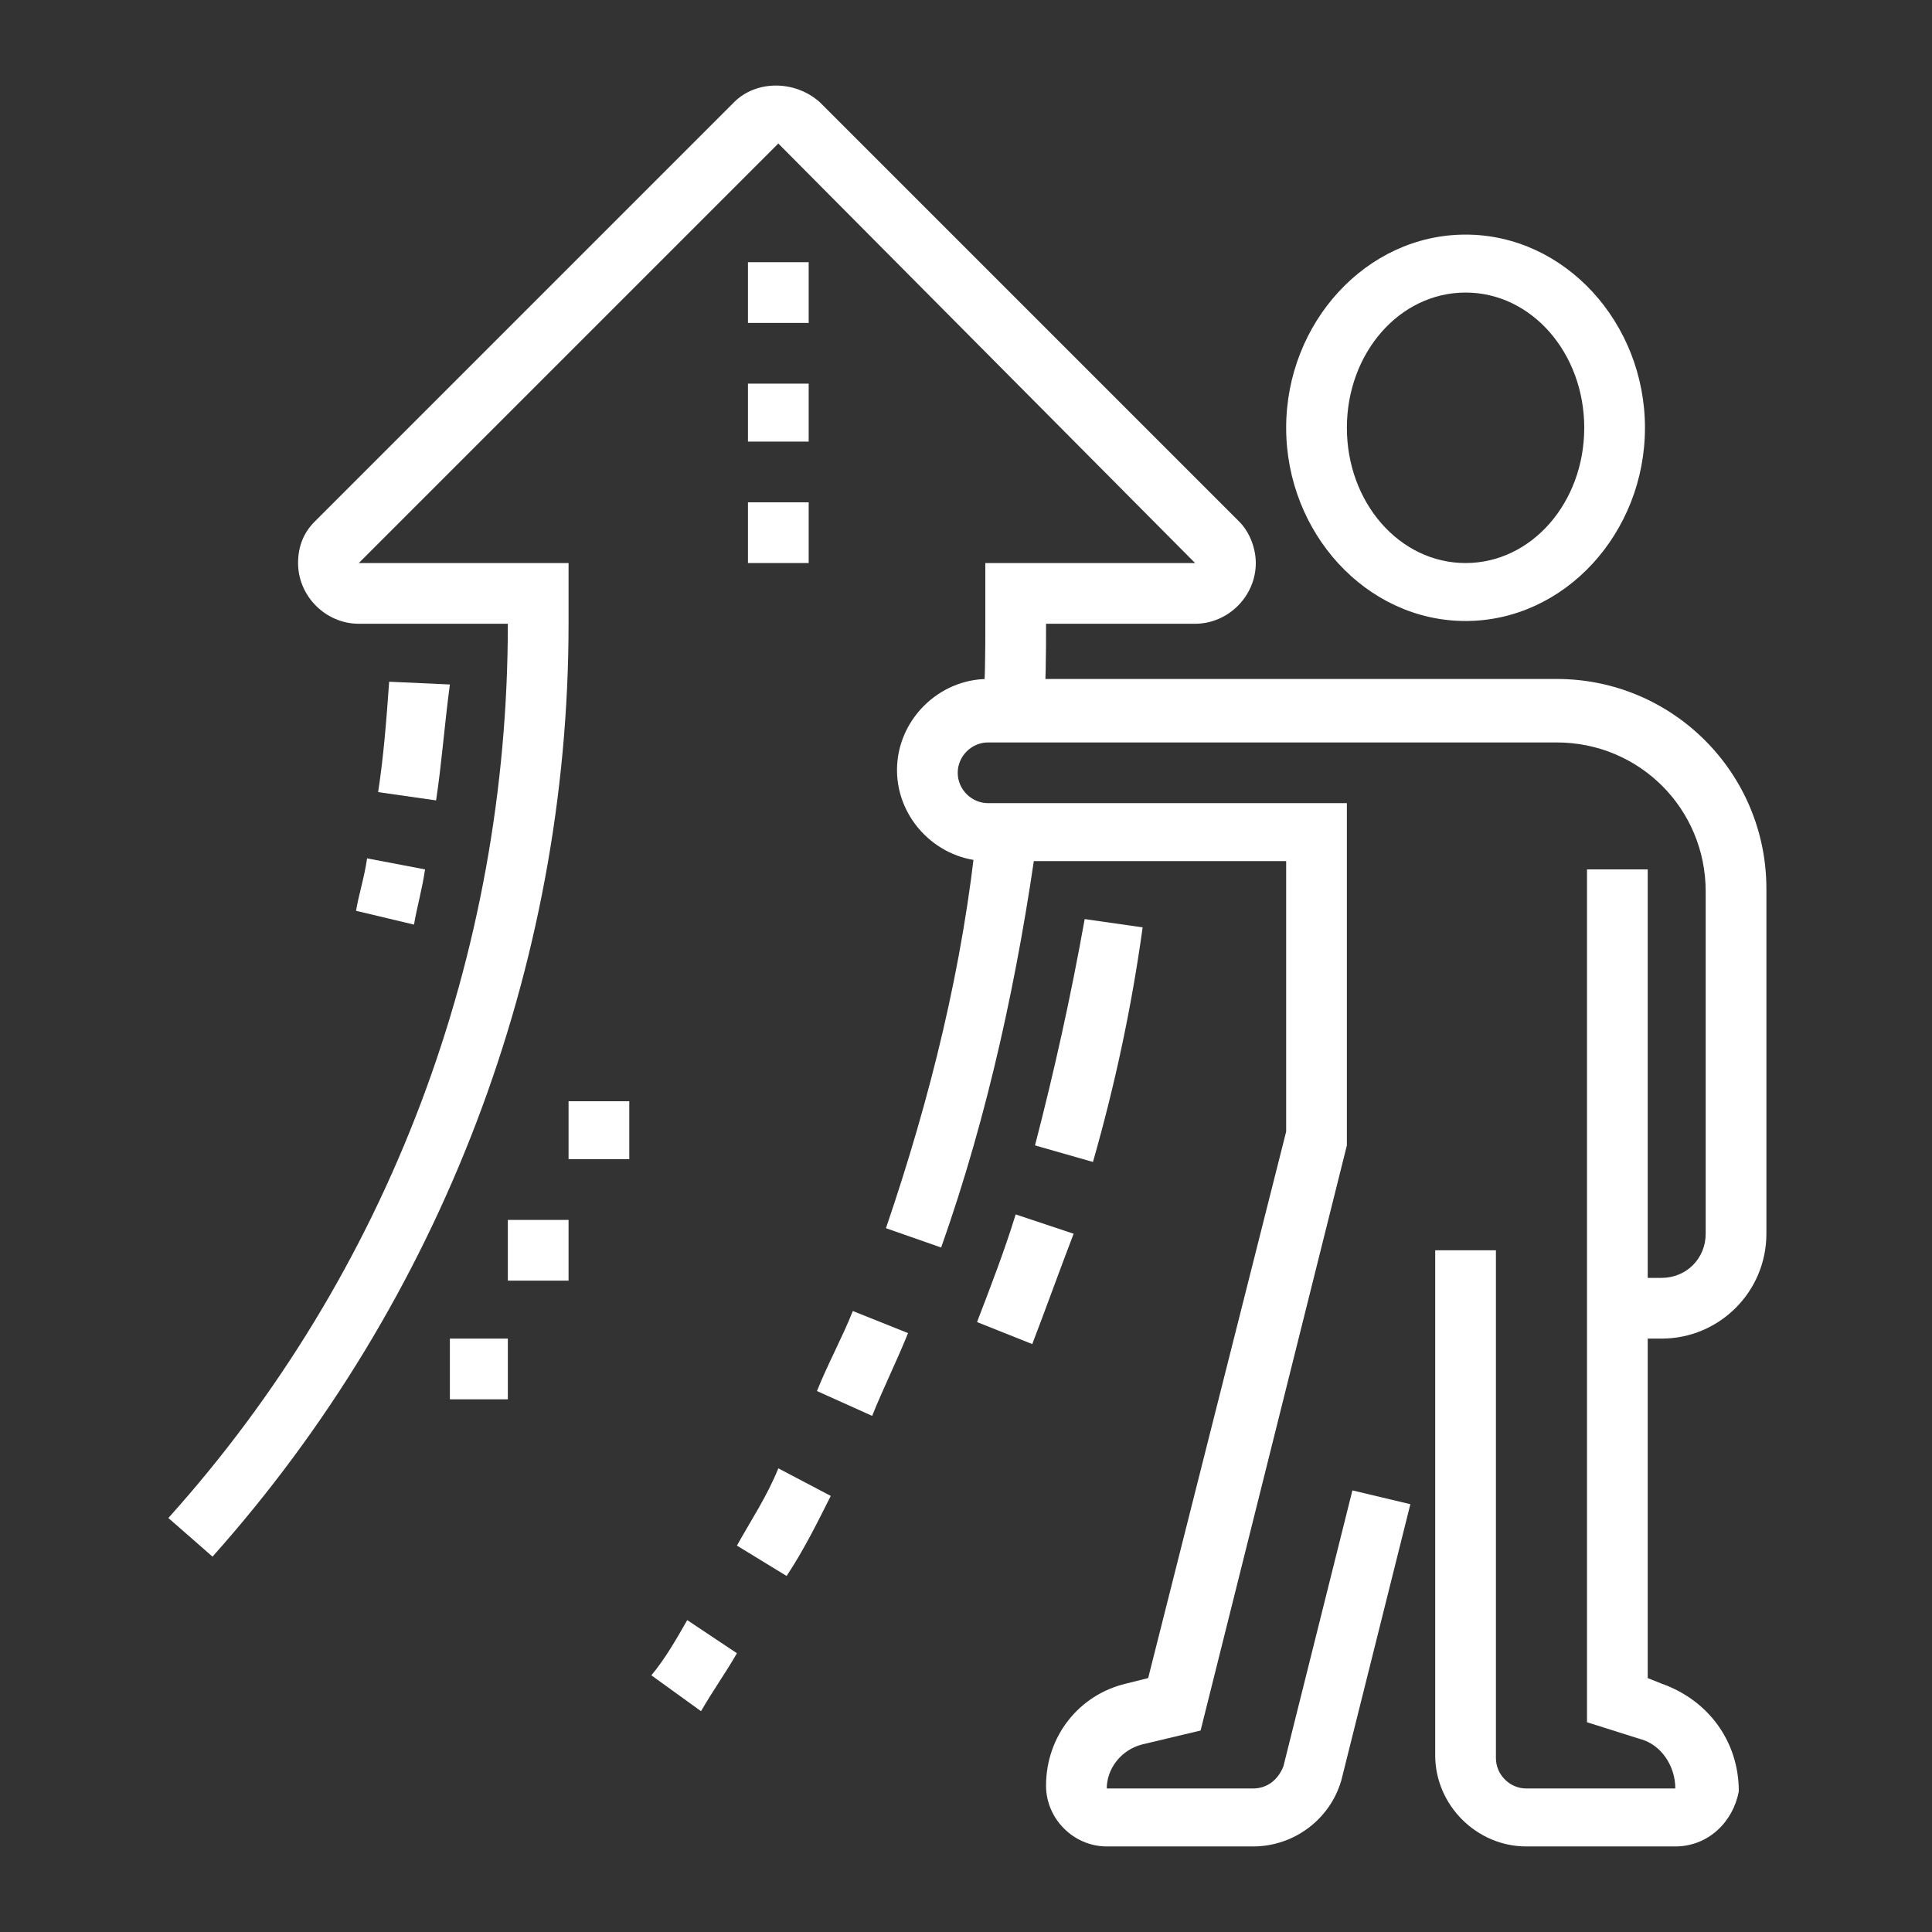 <?xml version="1.0" encoding="utf-8"?>
<!-- Generator: Adobe Illustrator 24.1.0, SVG Export Plug-In . SVG Version: 6.00 Build 0)  -->
<svg version="1.1" id="Calque_1" xmlns="http://www.w3.org/2000/svg" xmlns:xlink="http://www.w3.org/1999/xlink" x="0px" y="0px"
	 width="70px" height="70px" viewBox="0 0 70 70" style="enable-background:new 0 0 70 70;" xml:space="preserve">
<rect x="0" y="0" width="70" height="70" fill="#333333" stroke="none"/>
<style type="text/css">
	.st0{display:none;}
	.st1{display:inline;fill:#FFFFFF;}
	.st2{fill:#FFFFFF;}
</style>
<g class="st0">
	<path class="st1" d="M60.5,54.1l-1.2-3.5c-0.3-1-0.5-2.1-0.5-3.2c0-1.1,0.1-2.2,0.5-3.2c0.4-1.4,0.6-2.8,0.6-4.2v-6.7h2.2V40
		c0,1.6-0.2,3.3-0.7,4.8c-0.2,0.8-0.4,1.6-0.4,2.5c0,0.8,0.1,1.7,0.4,2.5l1.2,3.5L60.5,54.1z"/>
	<path class="st1" d="M48.2,56.7l-1.6-2.3c-1.2-1.7-1.9-2.5-3.9-3.9c-3.3-2.3-4.2-4.9-5-7.8l-3.5-12.3c-0.1-0.4-0.2-0.9-0.2-1.4
		c0-2.4,1.7-4.3,3.8-4.3c1.3,0,2.5,0.7,3.2,2l4.7,8.4c0.3,0.5,0.7,0.9,1.2,1.2l3.7,2.1l-1.1,1.9l-3.7-2.1c-0.8-0.5-1.5-1.2-2-2
		L39,27.7c-0.3-0.6-0.8-0.9-1.3-0.9c-0.9,0-1.6,1-1.6,2.2c0,0.3,0,0.5,0.1,0.8l3.5,12.3c0.8,2.7,1.5,4.7,4.2,6.6
		c2.2,1.6,3.1,2.5,4.4,4.4l1.6,2.3L48.2,56.7z"/>
	<polygon class="st1" points="36.1,34.4 29.1,34.4 25.3,30.6 29.1,26.8 35.2,26.8 35.2,29 30,29 28.4,30.6 30,32.2 36.1,32.2 	"/>
	<path class="st1" d="M63.7,34.4H43.4v-2.2h20.3c0.9,0,1.6-0.7,1.6-1.6S64.6,29,63.7,29H40.4v-2.2h23.3c2.1,0,3.8,1.7,3.8,3.8
		S65.8,34.4,63.7,34.4z"/>
	<path class="st1" d="M44.7,62.7l-1-4.2c-0.1-0.6,0-1.1,0.3-1.6c0.3-0.5,0.8-0.8,1.4-1l17.9-4c0.6-0.1,1.1,0,1.6,0.3
		c0.5,0.3,0.8,0.8,1,1.4l1,4.4l-2.1,0.5l-1-4.4l-17.9,4l1,4.2L44.7,62.7z"/>
	<polygon class="st1" points="51.3,59.3 49.1,59.3 49.1,61.5 51.3,61.5 51.3,59.3 	"/>
	<polygon class="st1" points="9,34.4 6.8,34.4 6.8,36.6 9,36.6 9,34.4 	"/>
	<polygon class="st1" points="9,30.1 6.8,30.1 6.8,32.2 9,32.2 9,30.1 	"/>
	<polygon class="st1" points="9,25.7 6.8,25.7 6.8,27.9 9,27.9 9,25.7 	"/>
	<polygon class="st1" points="11.2,60.4 9,60.4 9,40.9 4.7,40.9 4.7,60.4 2.5,60.4 2.5,38.7 11.2,38.7 	"/>
	<polygon class="st1" points="22,57.2 19.8,57.2 19.8,29 15.5,29 15.5,57.2 13.3,57.2 13.3,26.8 22,26.8 	"/>
	<rect x="30.7" y="36.6" class="st1" width="2.2" height="17.3"/>
	<polygon class="st1" points="26.3,25.7 24.2,25.7 24.2,13.8 32.8,13.8 32.8,19.2 30.7,19.2 30.7,16 26.3,16 	"/>
	<rect x="24.2" y="34.4" class="st1" width="2.2" height="19.5"/>
	<polygon class="st1" points="19.8,19.2 17.7,19.2 17.7,21.4 19.8,21.4 19.8,19.2 	"/>
	<polygon class="st1" points="19.8,14.9 17.7,14.9 17.7,17.1 19.8,17.1 19.8,14.9 	"/>
	<polygon class="st1" points="19.8,10.6 17.7,10.6 17.7,12.7 19.8,12.7 19.8,10.6 	"/>
	<polygon class="st1" points="41.5,16 39.3,16 39.3,18.2 41.5,18.2 41.5,16 	"/>
	<polygon class="st1" points="41.5,11.7 39.3,11.7 39.3,13.8 41.5,13.8 41.5,11.7 	"/>
	<polygon class="st1" points="41.5,7.3 39.3,7.3 39.3,9.5 41.5,9.5 41.5,7.3 	"/>
	<path class="st1" d="M31.8,28.6c-0.7-0.8-1.1-1.8-1.1-2.9c0-2.2,1.6-4,3.8-4.3l15.9-2.2c1.8-0.2,3.5,0.5,4.7,1.9l4.9,6.1l-1.7,1.4
		l-4.9-6.1c-0.6-0.8-1.7-1.2-2.7-1.1l-15.9,2.2c-1.1,0.1-1.9,1.1-1.9,2.1c0,0.5,0.2,1,0.6,1.4L31.8,28.6z"/>
</g>
<g class="st0">
	<path class="st1" d="M17.7,19.7c-3.6,0-6.5-3.2-6.5-7s2.9-7,6.5-7s6.5,3.2,6.5,7S21.3,19.7,17.7,19.7z M17.7,7.8
		c-2.4,0-4.3,2.2-4.3,4.9s1.9,4.9,4.3,4.9s4.3-2.2,4.3-4.9S20.1,7.8,17.7,7.8z"/>
	<rect x="16.6" y="41.4" class="st1" width="2.2" height="21.7"/>
	<path class="st1" d="M25.3,64.1H10.1c-1.2,0-2.2-1-2.2-2.2c0-1.8,1.1-3.3,2.8-3.9l0.5-0.2V31.6h2.2v27.9l-1.9,0.6
		c-0.8,0.3-1.3,1-1.3,1.8h15.2c0-0.8-0.5-1.6-1.3-1.8L22,59.5V40.3h2.2v17.6l0.5,0.2c1.7,0.6,2.8,2.1,2.8,3.9
		C27.4,63.1,26.4,64.1,25.3,64.1z"/>
	<path class="st1" d="M59.9,46.8H35v-2.2h24.9c0.6,0,1.1-0.5,1.1-1.1V13.2c0-0.6-0.5-1.1-1.1-1.1H26.3V9.9h33.6
		c1.8,0,3.3,1.5,3.3,3.3v30.3C63.2,45.3,61.7,46.8,59.9,46.8z"/>
	<rect x="26.3" y="44.6" class="st1" width="2.2" height="2.2"/>
	<rect x="30.7" y="44.6" class="st1" width="2.2" height="2.2"/>
	<rect x="38.3" y="5.6" class="st1" width="10.8" height="2.2"/>
	<rect x="51.3" y="5.6" class="st1" width="3.3" height="2.2"/>
	<rect x="39.3" y="45.7" class="st1" width="2.2" height="18.4"/>
	<polygon class="st1" points="48.7,64.4 40.4,51.8 32.2,64.4 30.4,63.2 40.4,47.9 50.5,63.2 	"/>
	<path class="st1" d="M30.7,41.4c-2.4,0-4.3-1.9-4.3-4.3s1.9-4.3,4.3-4.3c2.4,0,4.3,1.9,4.3,4.3S33.1,41.4,30.7,41.4z M30.7,34.9
		c-1.2,0-2.2,1-2.2,2.2s1,2.2,2.2,2.2c1.2,0,2.2-1,2.2-2.2S31.9,34.9,30.7,34.9z"/>
	<path class="st1" d="M45.8,37c-2.4,0-4.3-1.9-4.3-4.3s1.9-4.3,4.3-4.3s4.3,1.9,4.3,4.3S48.2,37,45.8,37z M45.8,30.5
		c-1.2,0-2.2,1-2.2,2.2c0,1.2,1,2.2,2.2,2.2c1.2,0,2.2-1,2.2-2.2C48,31.5,47,30.5,45.8,30.5z"/>
	<path class="st1" d="M53.4,24c-2.4,0-4.3-1.9-4.3-4.3s1.9-4.3,4.3-4.3s4.3,1.9,4.3,4.3S55.8,24,53.4,24z M53.4,17.5
		c-1.2,0-2.2,1-2.2,2.2c0,1.2,1,2.2,2.2,2.2c1.2,0,2.2-1,2.2-2.2C55.6,18.5,54.6,17.5,53.4,17.5z"/>
	<rect x="33.6" y="33.8" transform="matrix(0.962 -0.274 0.274 0.962 -8.096 11.831)" class="st1" width="9.3" height="2.2"/>
	<rect x="45.3" y="25.1" transform="matrix(0.504 -0.864 0.864 0.504 2.001 55.871)" class="st1" width="8.6" height="2.2"/>
	<path class="st1" d="M12.3,45.7h-1.6c-2.1,0-3.8-1.7-3.8-3.8V29.4c0-4.2,3.4-7.6,7.6-7.6H35c1.8,0,3.3,1.5,3.3,3.3
		s-1.5,3.3-3.3,3.3H24.2v13H22V26.2h13c0.6,0,1.1-0.5,1.1-1.1c0-0.6-0.5-1.1-1.1-1.1H14.4c-3,0-5.4,2.4-5.4,5.4v12.5
		c0,0.9,0.7,1.6,1.6,1.6h1.6V45.7z"/>
</g>
<g>
	<path class="st2" d="M60.7,66.9h-5.4c-1.8,0-3.3-1.5-3.3-3.3V45.3h2.2v18.4c0,0.6,0.5,1.1,1.1,1.1h5.4c0-0.8-0.5-1.6-1.3-1.8
		l-1.9-0.6V31.5h2.2v29.3l0.5,0.2c1.7,0.6,2.8,2.1,2.8,3.9C62.8,66,61.9,66.9,60.7,66.9z"/>
	<path class="st2" d="M53.1,22.5c-3.6,0-6.5-3.2-6.5-7s2.9-7,6.5-7s6.5,3.2,6.5,7S56.7,22.5,53.1,22.5z M53.1,10.6
		c-2.4,0-4.3,2.2-4.3,4.9s1.9,4.9,4.3,4.9s4.3-2.2,4.3-4.9S55.5,10.6,53.1,10.6z"/>
	<path class="st2" d="M45.4,66.9h-5.3c-1.2,0-2.2-1-2.2-2.2c0-1.8,1.2-3.3,2.9-3.7l0.8-0.2l5-19.8v-9.8H35.8c-1.8,0-3.3-1.5-3.3-3.3
		s1.5-3.3,3.3-3.3h20.6c4.2,0,7.6,3.4,7.6,7.6v12.5c0,2.1-1.7,3.8-3.8,3.8h-1.6v-2.2h1.6c0.9,0,1.6-0.7,1.6-1.6V32.3
		c0-3-2.4-5.4-5.4-5.4H35.8c-0.6,0-1.1,0.5-1.1,1.1c0,0.6,0.5,1.1,1.1,1.1h13l0,12.4l-5.3,21.2l-2.1,0.5c-0.8,0.2-1.3,0.9-1.3,1.6
		h5.3c0.5,0,0.9-0.3,1.1-0.8l2.5-10l2.1,0.5l-2.5,10C48.2,65.9,46.9,66.9,45.4,66.9z"/>
	<path class="st2" d="M25.4,62l-1.8-1.3c0.5-0.6,0.9-1.3,1.3-2l1.8,1.2C26.3,60.6,25.8,61.3,25.4,62z"/>
	<path class="st2" d="M28.5,57.1L26.7,56c0.5-0.9,1.1-1.8,1.5-2.8l1.9,1C29.6,55.2,29.1,56.2,28.5,57.1z"/>
	<path class="st2" d="M31.6,51.3l-2-0.9c0.4-1,0.9-1.9,1.3-2.9l2,0.8C32.5,49.3,32,50.3,31.6,51.3z"/>
	<path class="st2" d="M37.4,48.7l-2-0.8c0.5-1.3,1-2.6,1.4-3.9l2.1,0.7C38.4,46,37.9,47.4,37.4,48.7z"/>
	<path class="st2" d="M39.6,42.1l-2.1-0.6c0.7-2.7,1.3-5.4,1.8-8.2l2.1,0.3C41,36.5,40.4,39.3,39.6,42.1z"/>
	<path class="st2" d="M15.8,29l-2.1-0.3c0.2-1.3,0.3-2.6,0.4-4l2.2,0.1C16.1,26.3,16,27.7,15.8,29z"/>
	<path class="st2" d="M15,33.5L12.9,33c0.1-0.6,0.3-1.2,0.4-1.9l2.1,0.4C15.3,32.2,15.1,32.9,15,33.5z"/>
	<path class="st2" d="M34.1,45.2l-2-0.7c1.6-4.7,2.8-9.5,3.3-14.5l2.2,0.2C36.9,35.3,35.8,40.4,34.1,45.2z"/>
	<path class="st2" d="M7.7,56.4L6.1,55c8-8.9,12.3-20.4,12.3-32.4H13c-1.2,0-2.2-1-2.2-2.2c0-0.6,0.2-1.1,0.6-1.5L26.6,3.7
		c0.8-0.8,2.2-0.8,3.1,0l15.2,15.2c0.4,0.4,0.6,1,0.6,1.5c0,1.2-1,2.2-2.2,2.2h-5.4c0,1.1,0,2.2-0.1,3.3l-2.2-0.1
		c0.1-1.1,0.1-2.1,0.1-3.2v-2.2h7.6L28.2,5.2L13,20.4l7.6,0v2.2C20.6,35,16,47.1,7.7,56.4z"/>
	<polygon class="st2" points="29.3,9.5 27.1,9.5 27.1,11.7 29.3,11.7 29.3,9.5 	"/>
	<polygon class="st2" points="29.3,13.9 27.1,13.9 27.1,16 29.3,16 29.3,13.9 	"/>
	<polygon class="st2" points="29.3,18.2 27.1,18.2 27.1,20.4 29.3,20.4 29.3,18.2 	"/>
	<polygon class="st2" points="20.6,44.2 18.4,44.2 18.4,46.4 20.6,46.4 20.6,44.2 	"/>
	<polygon class="st2" points="22.8,39.9 20.6,39.9 20.6,42 22.8,42 22.8,39.9 	"/>
	<polygon class="st2" points="18.4,48.5 16.3,48.5 16.3,50.7 18.4,50.7 18.4,48.5 	"/>
</g>
<g class="st0">
	<path class="st1" d="M31.8,48c-0.7,0-1.4-0.4-1.8-1L18,28.6c-0.2-0.4-0.3-0.8-0.3-1.2c0-0.9,0.6-1.7,1.5-2
		c13.7-4.8,23.1-11.6,30.3-21.9c0.4-0.6,1.1-0.9,1.8-0.9c0.7,0,1.4,0.3,1.8,0.9l13,18.4c0.3,0.4,0.4,0.8,0.4,1.3
		c0,0.6-0.2,1.2-0.7,1.6C52.1,37.7,49.6,39.5,32.7,47.8C32.4,47.9,32.1,48,31.8,48z M51.3,4.7c-7.5,10.6-17.5,17.9-31.4,22.7
		l11.9,18.4c16.6-8.2,19.1-9.9,32.5-22.8l0,0L51.3,4.7z"/>
	<path class="st1" d="M35.5,41L35,40.3c-0.8-0.9-2.1-1.2-3.2-0.6l-0.9,0.5l-5.6-8.6l0.9-0.6c0.7-0.5,1.2-1.3,1.2-2.1
		c0-0.3-0.1-0.6-0.2-0.9l-0.4-1l1-0.4c8.1-3.5,14.7-8,20.1-13.9l0.8-0.8l0.8,0.8c0.5,0.5,1.1,0.7,1.8,0.7c0.7,0,1.2-0.3,1.6-0.6
		l0.9-0.7l5.5,7.8l-0.7,0.6c-0.5,0.5-0.8,1.1-0.8,1.8c0,0.7,0.3,1.2,0.6,1.6l0.6,0.8l-0.7,0.7c-7.8,7.3-11.9,10.1-21.9,15.2L35.5,41
		z M33,37.2c1.1,0,2.2,0.4,3,1.1c9-4.6,13-7.4,20.1-13.9c-0.3-0.6-0.5-1.3-0.5-2.1c0-1,0.3-1.9,0.8-2.7l-3.3-4.6
		c-1.4,0.6-3.1,0.5-4.3-0.2c-5.3,5.5-11.6,9.9-19.3,13.3c0,0.2,0.1,0.5,0.1,0.7c0,1.2-0.5,2.4-1.3,3.2l3.4,5.3
		C32.1,37.2,32.5,37.2,33,37.2z"/>
	<circle class="st1" cx="42.6" cy="27.4" r="2.2"/>
	<path class="st1" d="M23.1,67.5c-0.7,0-1.4-0.4-1.8-1L9.3,48.1C9.1,47.7,9,47.3,9,46.9c0-0.9,0.6-1.7,1.5-2c4-1.4,7.6-3,10.9-4.7
		l1,1.9c-3.4,1.8-7,3.4-11.2,4.8l11.9,18.4c16.6-8.2,19.1-9.9,32.5-22.8l-2.5-3.5l1.8-1.3l2.4,3.5c0.3,0.4,0.4,0.8,0.4,1.3
		c0,0.6-0.2,1.2-0.7,1.6C43.4,57.2,41,59,24,67.3C23.7,67.4,23.4,67.5,23.1,67.5z"/>
	<path class="st1" d="M26.8,60.5l-0.6-0.7c-0.8-0.9-2.1-1.2-3.2-0.6l-0.9,0.5l-5.6-8.6l0.9-0.6c0.7-0.5,1.2-1.3,1.2-2.1
		c0-0.3-0.1-0.6-0.2-0.9l-0.4-1l1-0.4c2-0.9,3.7-1.7,5.4-2.6l1,1.9c-1.5,0.8-3,1.5-4.7,2.3c0,0.2,0.1,0.5,0.1,0.7
		c0,1.2-0.5,2.4-1.3,3.2l3.4,5.3c1.5-0.5,3.2-0.1,4.3,0.9c9.3-4.7,13.2-7.5,20.7-14.5l1.5,1.6C41.7,52.2,37.6,55,27.6,60.1
		L26.8,60.5z"/>
	<rect x="16.4" y="19.6" transform="matrix(0.853 -0.521 0.521 0.853 -8.118 12.419)" class="st1" width="3.3" height="2.2"/>
	<path class="st1" d="M22.8,19l-1.1-1.8l9.2-5.6l2,2.9L35,6.8l-7.6,0l2.1,2.9l-6.5,4l-1.1-1.8l4.5-2.7l-0.7-1
		c-0.3-0.4-0.4-0.8-0.4-1.3c0-1.2,1-2.2,2.2-2.2H35c1.2,0,2.2,1,2.2,2.2c0,0.2,0,0.4-0.1,0.6L34.9,15c-0.3,0.9-1.1,1.6-2.1,1.6
		c-0.7,0-1.4-0.3-1.8-0.9l-0.9-1.2L22.8,19z"/>
	<rect x="15.8" y="14.8" transform="matrix(0.853 -0.521 0.521 0.853 -5.701 11.406)" class="st1" width="3.3" height="2.2"/>
	<rect x="10.2" y="18.1" transform="matrix(0.853 -0.521 0.521 0.853 -8.281 9.007)" class="st1" width="3.2" height="2.2"/>
	<path class="st1" d="M13.3,40.4H5.8c-1.2,0-2.2-1-2.2-2.2c0-0.2,0-0.4,0.1-0.6l2.2-7.6c0.3-0.9,1.1-1.6,2.1-1.6
		c0.7,0,1.4,0.3,1.8,0.9l0.9,1.2l4.2-2.5l1.1,1.8L10,33.5l-2-2.9l-2.2,7.6l7.6,0l-2.1-2.9l4.4-2.7l1.1,1.8L14.4,36l0.7,1
		c0.3,0.4,0.4,0.8,0.4,1.3C15.5,39.4,14.5,40.4,13.3,40.4z"/>
	<polygon class="st1" points="51.3,56.7 49.1,56.7 49.1,58.8 51.3,58.8 51.3,56.7 	"/>
	<polygon class="st1" points="46.9,59.9 44.8,59.9 44.8,62.1 46.9,62.1 46.9,59.9 	"/>
	<polygon class="st1" points="55.6,53.4 53.4,53.4 53.4,55.6 55.6,55.6 55.6,53.4 	"/>
	<polygon class="st1" points="58.8,49.1 56.7,49.1 56.7,51.3 58.8,51.3 58.8,49.1 	"/>
	<polygon class="st1" points="62.1,44.8 59.9,44.8 59.9,46.9 62.1,46.9 62.1,44.8 	"/>
</g>
<g class="st0">
	<path class="st1" d="M22.5,57.8h-2.2V55c0-0.3-0.2-0.5-0.5-0.5h-13c-0.3,0-0.5,0.2-0.5,0.5v2.7H4.1V55c0-1.5,1.2-2.7,2.7-2.7h13
		c1.5,0,2.7,1.2,2.7,2.7V57.8z"/>
	<path class="st1" d="M8.5,53.4H6.3v-2.5c0-1.1-0.1-2.3-0.3-3.4l-1.6-8.1c-0.1-0.7-0.2-1.4-0.2-2.1c0-2.4,0.9-4.8,2.4-6.7l6.5-8
		l1.7,1.4l-6.5,8c-1.2,1.5-1.9,3.4-1.9,5.3c0,0.6,0.1,1.1,0.2,1.7l1.6,8.1c0.3,1.3,0.4,2.5,0.4,3.8V53.4z"/>
	<path class="st1" d="M20.4,53.4h-2.2v-1.6c0-0.9,0.3-1.7,0.9-2.4c1.1-1.4,1.3-3.6,1.3-8.1v-0.3l3-4.5c0.2-0.3,0.3-0.6,0.3-0.9
		c0-0.9-0.7-1.6-1.6-1.6c-0.5,0-1.1,0.3-1.4,0.7L17,40.1c-0.6,0.9-1.6,1.4-2.7,1.4h-1.5V14.4c0-2.4,1.9-4.3,4.3-4.3H54
		c2.4,0,4.3,1.9,4.3,4.3v18.4h-2.2V14.4c0-1.2-1-2.2-2.2-2.2H17.1c-1.2,0-2.2,1-2.2,2.2v24.7c0.1-0.1,0.2-0.2,0.3-0.3l3.6-5.4
		c0.7-1.1,1.9-1.7,3.2-1.7c2.1,0,3.8,1.7,3.8,3.8c0,0.8-0.2,1.5-0.6,2.1l-2.6,3.9c0,4.7-0.2,7.2-1.8,9.2c-0.2,0.3-0.4,0.7-0.4,1
		V53.4z"/>
	<path class="st1" d="M65.9,59.9h-2.2v-2.7c0-0.3-0.2-0.5-0.5-0.5H49.1c-0.3,0-0.5,0.2-0.5,0.5v2.7h-2.2v-2.7c0-1.5,1.2-2.7,2.7-2.7
		h14.1c1.5,0,2.7,1.2,2.7,2.7V59.9z"/>
	<path class="st1" d="M49.7,56.2c-0.1-0.1-7.8-12.4-10.3-16.4c-0.4-0.6-0.6-1.3-0.6-2c0-2.1,1.7-3.8,3.8-3.8c1.3,0,2.4,0.6,3.1,1.7
		l1.7,2.8v-12c0-1.8,1.5-3.3,3.3-3.3c1.8,0,3.3,1.5,3.3,3.3v8.6l7.1,0.8c2.8,0.3,4.8,2.6,4.8,5.4v3.6c0,1.6-0.2,3.2-0.7,4.7l-2,6.5
		l-2.1-0.6l2-6.5c0.4-1.3,0.6-2.7,0.6-4.1v-3.6c0-1.7-1.2-3.1-2.9-3.2l-9-1V26.3c0-0.6-0.5-1.1-1.1-1.1c-0.6,0-1.1,0.5-1.1,1.1v14.9
		c0,0.6-0.4,1.1-1,1.3c-0.6,0.2-1.2-0.1-1.5-0.6l-3.2-5.2c-0.3-0.4-0.8-0.7-1.3-0.7c-0.9,0-1.6,0.7-1.6,1.6c0,0.3,0.1,0.6,0.3,0.9
		c2.5,4.1,10.2,16.3,10.3,16.4L49.7,56.2z"/>
	<rect x="21.4" y="43.7" class="st1" width="15.2" height="2.2"/>
	<rect x="25.8" y="39.3" class="st1" width="2.2" height="2.2"/>
	<rect x="30.1" y="37.2" class="st1" width="2.2" height="4.3"/>
	<rect x="34.5" y="35" class="st1" width="2.2" height="6.5"/>
	<path class="st1" d="M24.7,29.6c-4.2,0-7.6-3.4-7.6-7.6s3.4-7.6,7.6-7.6s7.6,3.4,7.6,7.6S28.9,29.6,24.7,29.6z M24.7,16.6
		c-3,0-5.4,2.4-5.4,5.4s2.4,5.4,5.4,5.4s5.4-2.4,5.4-5.4S27.7,16.6,24.7,16.6z"/>
	<polygon class="st1" points="31.2,23.1 23.6,23.1 23.6,15.5 25.8,15.5 25.8,20.9 31.2,20.9 	"/>
	
		<rect x="19.2" y="23.2" transform="matrix(0.707 -0.707 0.707 0.707 -10.617 22.963)" class="st1" width="6.5" height="2.2"/>
	<rect x="35.5" y="14.4" class="st1" width="16.3" height="2.2"/>
	<rect x="35.5" y="18.8" class="st1" width="9.8" height="2.2"/>
	<rect x="47.5" y="18.8" class="st1" width="2.2" height="2.2"/>
</g>
<g class="st0">
	<path class="st1" d="M55,63.7h-5.4c-1.8,0-3.3-1.5-3.3-3.3V42h2.2v18.4c0,0.6,0.5,1.1,1.1,1.1H55c0-0.8-0.5-1.6-1.3-1.8l-1.9-0.6
		v-4.3H54v2.8l0.5,0.2c1.7,0.6,2.8,2.1,2.8,3.9C57.2,62.7,56.2,63.7,55,63.7z"/>
	<rect x="51.8" y="29" class="st1" width="2.2" height="10.8"/>
	<path class="st1" d="M63.7,56.1H54c-1.8,0-3.3-1.5-3.3-3.3v-5.4c0-1.8,1.5-3.3,3.3-3.3h9.8c1.8,0,3.3,1.5,3.3,3.3v5.4
		C67,54.7,65.5,56.1,63.7,56.1z M54,46.4c-0.6,0-1.1,0.5-1.1,1.1v5.4c0,0.6,0.5,1.1,1.1,1.1h9.8c0.6,0,1.1-0.5,1.1-1.1v-5.4
		c0-0.6-0.5-1.1-1.1-1.1H54z"/>
	<path class="st1" d="M62.6,45.3h-2.2v-2.2c0-0.6-0.5-1.1-1.1-1.1h-1.1c-0.6,0-1.1,0.5-1.1,1.1v2.2H55v-2.2c0-1.8,1.5-3.3,3.3-3.3
		h1.1c1.8,0,3.3,1.5,3.3,3.3V45.3z"/>
	<path class="st1" d="M58.3,42v-2.2c0.6,0,1.1-0.5,1.1-1.1c0-0.2,0-0.3-0.1-0.5l0-0.1l-4-11.7c-0.6-1.8-2.2-2.9-4.1-2.9h-6.9
		c-1.6,0-3.1,0.9-3.8,2.3l-3.6,6.8c-0.1,0.2-0.2,0.4-0.2,0.6c0,0.3,0.2,0.7,0.4,0.9l5.2,4.7l-1.4,1.6l-5.2-4.6
		c-0.7-0.5-1.2-1.5-1.2-2.5c0-0.6,0.2-1.2,0.5-1.7l3.5-6.7c1.1-2.1,3.3-3.5,5.8-3.5h6.9c2.8,0,5.3,1.8,6.2,4.4l4,11.6
		c0.2,0.4,0.3,0.8,0.3,1.3C61.5,40.6,60.1,42,58.3,42z"/>
	<path class="st1" d="M32.3,51.8h-2.2V17.1H15v34.7h-2.2V17.1c0-1.2,1-2.2,2.2-2.2h15.2c1.2,0,2.2,1,2.2,2.2V51.8z"/>
	<rect x="3" y="54" class="st1" width="34.7" height="2.2"/>
	<rect x="9.5" y="58.3" class="st1" width="13" height="2.2"/>
	<rect x="24.7" y="58.3" class="st1" width="2.2" height="2.2"/>
	<path class="st1" d="M26.9,51.8h-2.2V42h-4.3v9.8h-2.2V42c0-1.2,1-2.2,2.2-2.2h4.3c1.2,0,2.2,1,2.2,2.2V51.8z"/>
	<rect x="17.1" y="20.4" class="st1" width="2.2" height="4.3"/>
	<rect x="21.5" y="20.4" class="st1" width="2.2" height="4.3"/>
	<rect x="25.8" y="20.4" class="st1" width="2.2" height="4.3"/>
	<rect x="17.1" y="26.9" class="st1" width="2.2" height="4.3"/>
	<rect x="21.5" y="26.9" class="st1" width="2.2" height="4.3"/>
	<rect x="25.8" y="26.9" class="st1" width="2.2" height="4.3"/>
	<rect x="17.1" y="33.4" class="st1" width="2.2" height="4.3"/>
	<rect x="21.5" y="33.4" class="st1" width="2.2" height="4.3"/>
	<rect x="25.8" y="33.4" class="st1" width="2.2" height="4.3"/>
	<path class="st1" d="M5.2,47.5H3V27.2c0-1.3,0.8-2.4,1.9-3l8.5-3.8l0.9,2l-8.5,3.8c-0.4,0.2-0.6,0.6-0.6,1V47.5z"/>
	<rect x="34.3" y="18.7" transform="matrix(0.406 -0.914 0.914 0.406 -0.29 46.192)" class="st1" width="2.2" height="9.2"/>
	<rect x="3" y="49.6" class="st1" width="2.2" height="2.2"/>
	<path class="st1" d="M39.8,63.7h-5.3c-1.2,0-2.2-1-2.2-2.2c0-1.8,1.2-3.3,2.9-3.7l0.8-0.2l5-19.8V29h2.2l0,9.1l-5.3,21.2l-2.1,0.5
		c-0.8,0.2-1.3,0.9-1.3,1.6h5.3c0.5,0,0.9-0.3,1.1-0.8l2.5-10l2.1,0.5l-2.5,10C42.5,62.7,41.3,63.7,39.8,63.7z"/>
	<path class="st1" d="M47.5,19.3c-3,0-5.4-2.4-5.4-5.4v-2.2c0-3,2.4-5.4,5.4-5.4c3,0,5.4,2.4,5.4,5.4v2.2
		C52.9,16.9,50.4,19.3,47.5,19.3z M47.5,8.5c-1.8,0-3.3,1.5-3.3,3.3v2.2c0,1.8,1.5,3.3,3.3,3.3c1.8,0,3.3-1.5,3.3-3.3v-2.2
		C50.7,9.9,49.3,8.5,47.5,8.5z"/>
</g>
</svg>
